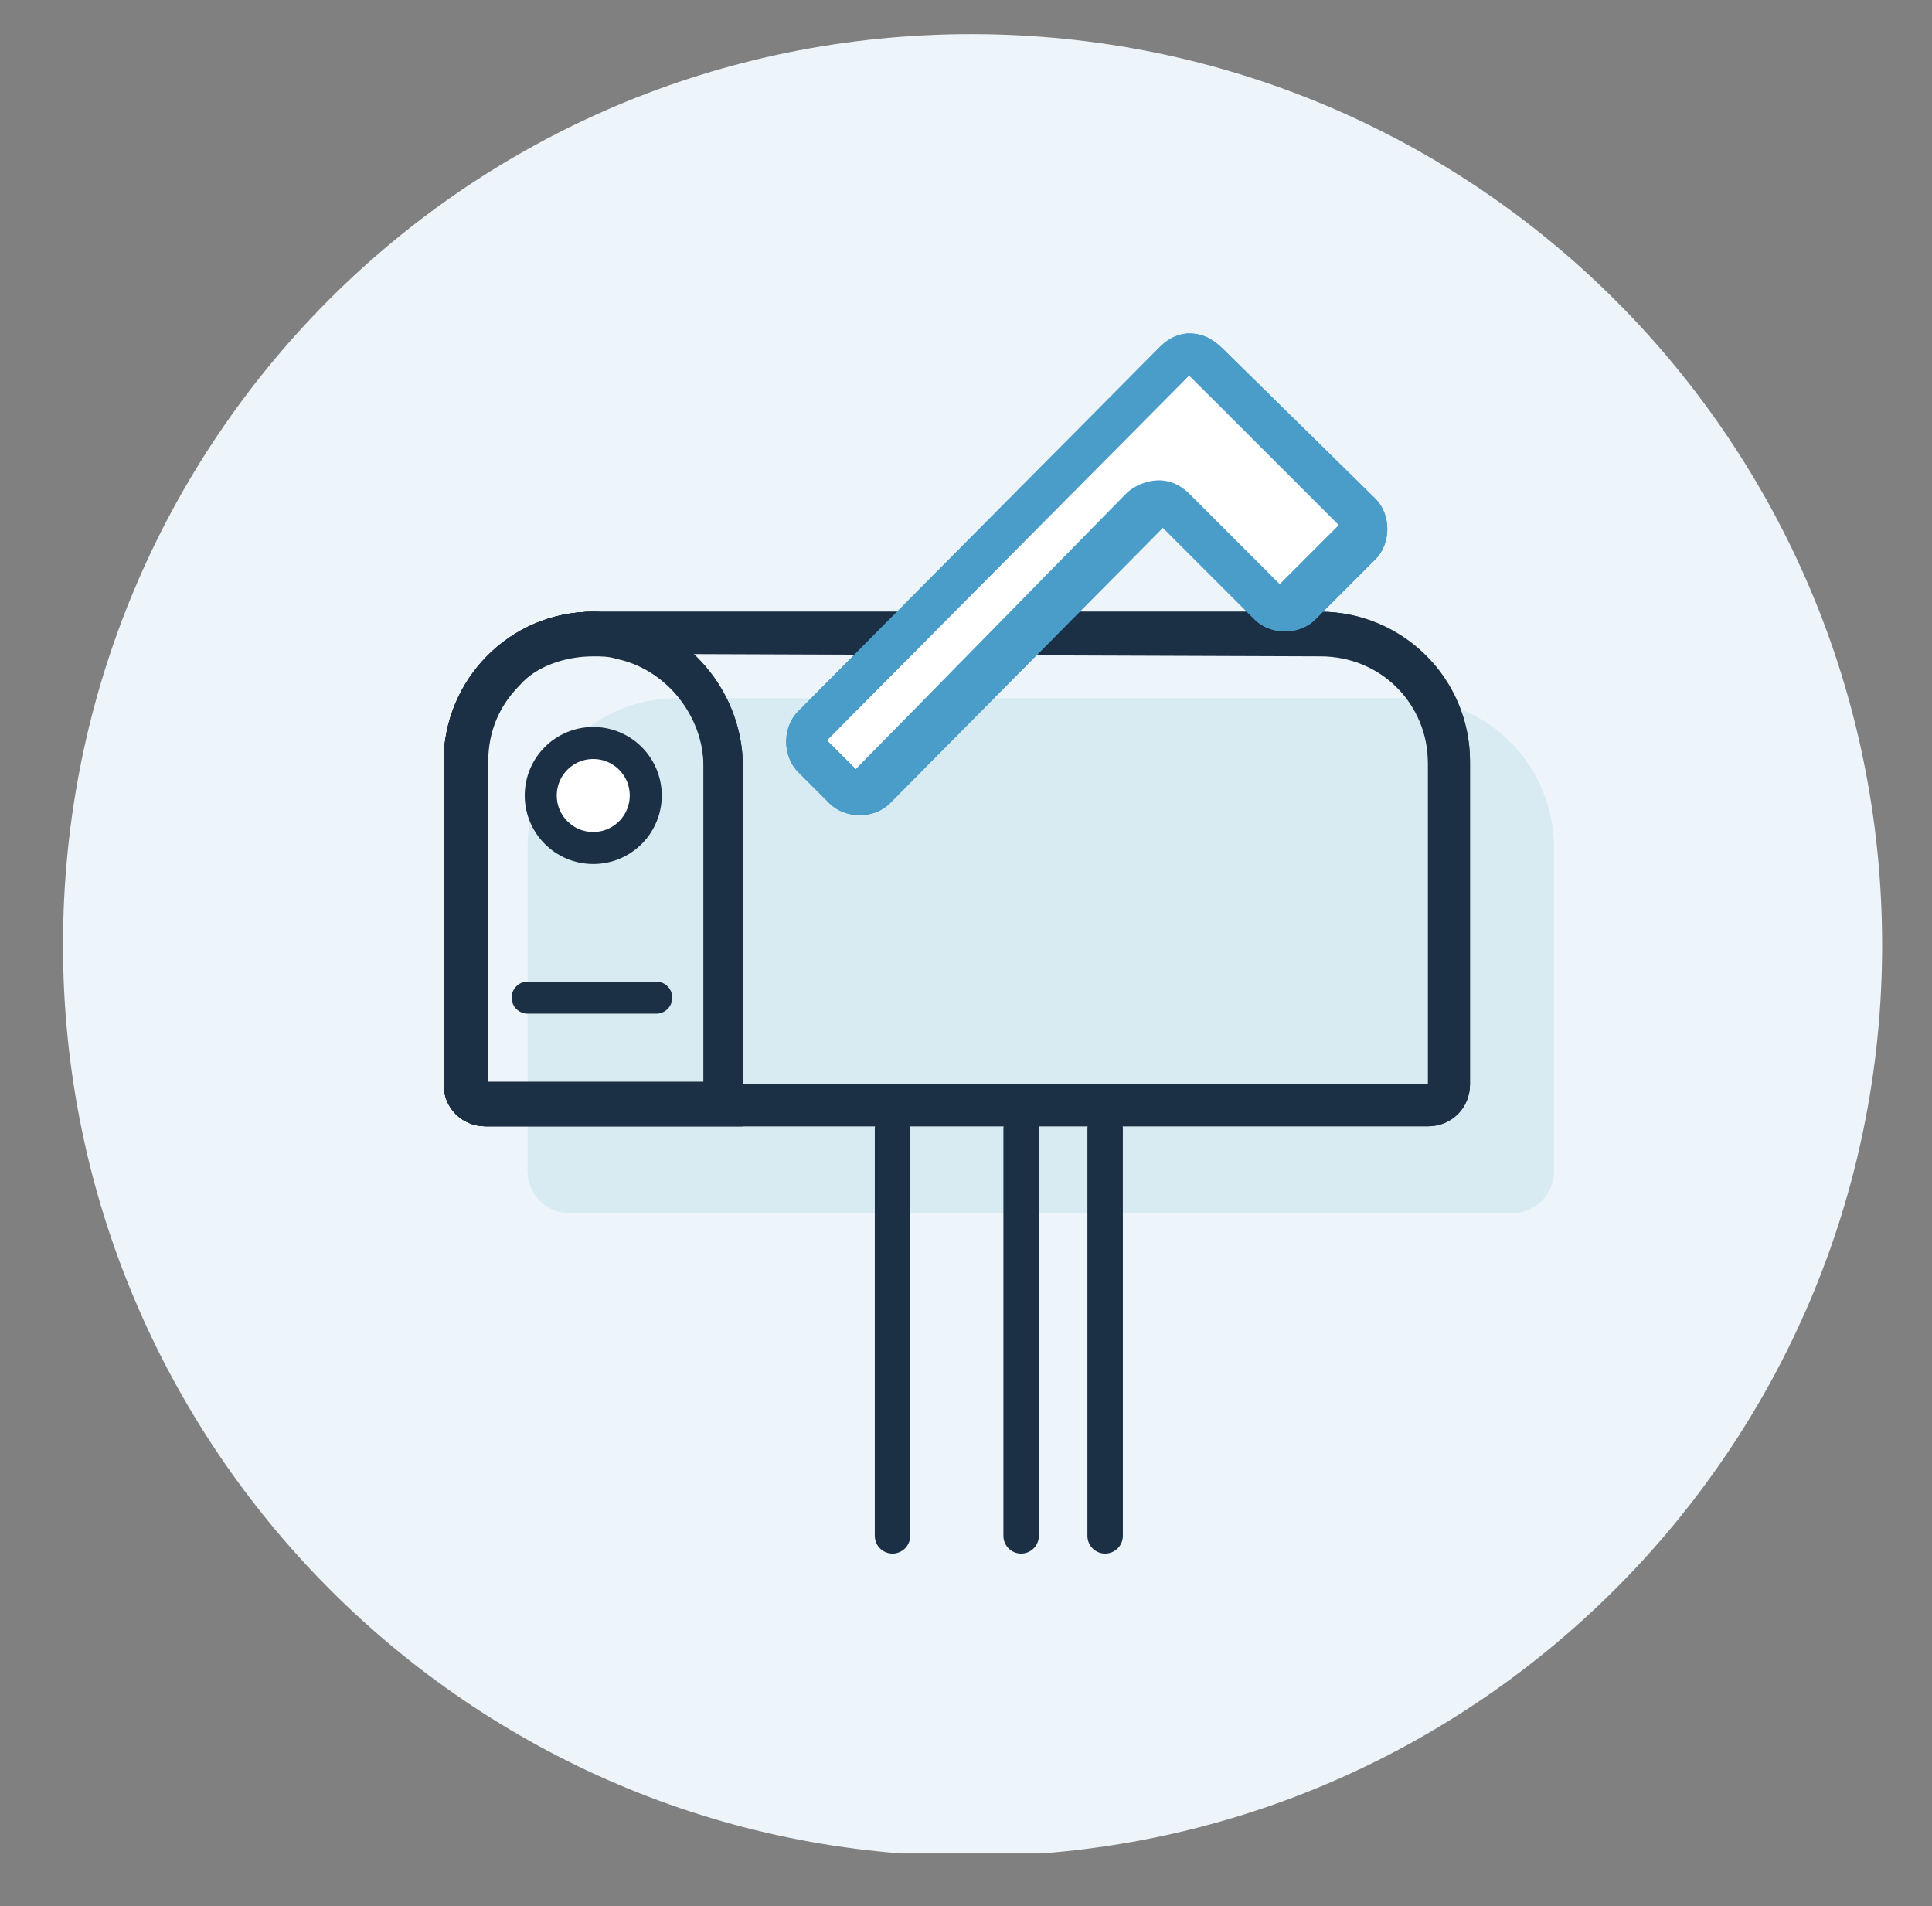 <?xml version="1.0" encoding="utf-8"?>
<!-- Generator: Adobe Illustrator 28.0.0, SVG Export Plug-In . SVG Version: 6.00 Build 0)  -->
<svg version="1.1" id="Layer_1" xmlns="http://www.w3.org/2000/svg" xmlns:xlink="http://www.w3.org/1999/xlink" x="0px" y="0px"
	 viewBox="0 0 73.6 72.6" style="enable-background:new 0 0 73.6 72.6;" xml:space="preserve">
<rect x="0" y="0" width="73.6" height="72.6" fill="#808080" stroke="none"/>
<style type="text/css">
	.st0{clip-path:url(#SVGID_00000158732759684199895760000010157141296686144182_);fill:#EDF5FB;}
	.st1{clip-path:url(#SVGID_00000063611224280431296460000002417650537741077437_);}
	.st2{fill:#D9EBF2;}
	.st3{clip-path:url(#SVGID_00000024696181257693456210000009578392169141185723_);}
	.st4{clip-path:url(#SVGID_00000158014029167944198280000016851713414341492126_);}
	.st5{fill:#1C3045;}
	.st6{clip-path:url(#SVGID_00000134941690924172798950000004388112535462354090_);}
	.st7{clip-path:url(#SVGID_00000049180269014543357690000001516081584955425447_);}
	.st8{clip-path:url(#SVGID_00000061446695054612761930000015440135528733951387_);}
	.st9{clip-path:url(#SVGID_00000134246745314738272790000015261199282015601086_);}
	.st10{fill:none;stroke:#1C3045;stroke-width:1.35;stroke-linecap:round;stroke-linejoin:round;}
	.st11{clip-path:url(#SVGID_00000032620670457988073880000010850323888610463915_);}
	.st12{fill:#FFFFFF;}
	.st13{clip-path:url(#SVGID_00000099661371931747152170000012779063470980540601_);}
	.st14{fill:#4A9CC9;}
	.st15{clip-path:url(#SVGID_00000030465409870584703320000004928924838187388076_);}
	.st16{fill:none;stroke:#1C3045;stroke-width:1.22;stroke-linecap:round;stroke-linejoin:round;}
	.st17{clip-path:url(#SVGID_00000058563402135806728400000012790965782188857988_);}
	.st18{clip-path:url(#SVGID_00000019673809308070515410000007064969370545112197_);}
</style>
<g>
	<defs>
		<rect id="SVGID_1_" x="2.4" y="1.3" width="69.3" height="69.3"/>
	</defs>
	<clipPath id="SVGID_00000117634574136598500130000013428607548756298146_">
		<use xlink:href="#SVGID_1_"  style="overflow:visible;"/>
	</clipPath>
	<path style="clip-path:url(#SVGID_00000117634574136598500130000013428607548756298146_);fill:#EDF5FB;" d="M37,70.7
		c19.1,0,34.7-15.5,34.7-34.7C71.7,16.8,56.2,1.3,37,1.3S2.4,16.8,2.4,36C2.4,55.1,17.9,70.7,37,70.7"/>
</g>
<g>
	<defs>
		<rect id="SVGID_00000134939393281862724520000017347156453813862323_" x="16.8" y="12.7" width="42.4" height="46.6"/>
	</defs>
	<clipPath id="SVGID_00000036224693470443336220000017278678950913538694_">
		<use xlink:href="#SVGID_00000134939393281862724520000017347156453813862323_"  style="overflow:visible;"/>
	</clipPath>
	<g style="clip-path:url(#SVGID_00000036224693470443336220000017278678950913538694_);">
		<path class="st2" d="M59.2,32.3v12.3c0,0.9-0.7,1.6-1.6,1.6H21.7c-0.9,0-1.6-0.7-1.6-1.6V32.3c0-3.2,2.6-5.7,5.7-5.7h27.7
			C56.7,26.6,59.2,29.2,59.2,32.3"/>
	</g>
</g>
<g>
	<defs>
		<path id="SVGID_00000178188572853171554060000009411961684492093359_" d="M25.8,26.6c-3.2,0-5.7,2.6-5.7,5.7v12.3
			c0,0.9,0.7,1.6,1.6,1.6h35.9c0.5,0,0.9-0.2,1.2-0.6V30.2c-0.8-2.1-2.9-3.6-5.3-3.6L25.8,26.6L25.8,26.6z"/>
	</defs>
	<clipPath id="SVGID_00000178193631503593722280000012476294462108779960_">
		<use xlink:href="#SVGID_00000178188572853171554060000009411961684492093359_"  style="overflow:visible;"/>
	</clipPath>
	<g style="clip-path:url(#SVGID_00000178193631503593722280000012476294462108779960_);">
		<rect x="19.8" y="26.3" class="st2" width="39.7" height="20.2"/>
	</g>
</g>
<g>
	<defs>
		<rect id="SVGID_00000085251650074584461900000008603051263560922497_" x="16.8" y="12.7" width="42.4" height="46.6"/>
	</defs>
	<clipPath id="SVGID_00000124861909528123142220000016647309184011689628_">
		<use xlink:href="#SVGID_00000085251650074584461900000008603051263560922497_"  style="overflow:visible;"/>
	</clipPath>
	<g style="clip-path:url(#SVGID_00000124861909528123142220000016647309184011689628_);">
		<path class="st5" d="M50.3,25c2.3,0,4.1,1.8,4.1,4.1v12.3H18.5V29c0-2.3,1.8-4.1,4.1-4.1L50.3,25L50.3,25z M50.3,23.3H22.6
			c-3.2,0-5.7,2.6-5.7,5.7v12.3c0,0.9,0.7,1.6,1.6,1.6h35.9c0.9,0,1.6-0.7,1.6-1.6V29C56,25.9,53.4,23.3,50.3,23.3"/>
	</g>
</g>
<g>
	<defs>
		<path id="SVGID_00000065076052560852596730000001494081183847414974_" d="M18.5,29c0-2.3,1.8-4.1,4.1-4.1h27.7
			c2.3,0,4.1,1.8,4.1,4.1v12.3H18.5V29z M22.6,23.3c-3.2,0-5.7,2.6-5.7,5.7v12.3c0,0.9,0.7,1.6,1.6,1.6h35.9c0.9,0,1.6-0.7,1.6-1.6
			V29c0-3.2-2.6-5.7-5.7-5.7H22.6z"/>
	</defs>
	<clipPath id="SVGID_00000020392076837192902300000006346743685775245244_">
		<use xlink:href="#SVGID_00000065076052560852596730000001494081183847414974_"  style="overflow:visible;"/>
	</clipPath>
	<g style="clip-path:url(#SVGID_00000020392076837192902300000006346743685775245244_);">
		<rect x="16.6" y="23.1" class="st5" width="39.7" height="20.2"/>
	</g>
</g>
<g>
	<defs>
		<rect id="SVGID_00000031891720703861268940000005084576571228197253_" x="16.8" y="12.7" width="42.4" height="46.6"/>
	</defs>
	<clipPath id="SVGID_00000155143752674601667330000005072896342138760607_">
		<use xlink:href="#SVGID_00000031891720703861268940000005084576571228197253_"  style="overflow:visible;"/>
	</clipPath>
	<g style="clip-path:url(#SVGID_00000155143752674601667330000005072896342138760607_);">
		<path class="st5" d="M22.6,25L22.6,25c0.3,0,0.6,0,0.9,0.1c1.9,0.4,3.3,2.2,3.3,4.1v12.1h-8.2V29c0-1.1,0.4-2.1,1.2-2.9
			C20.4,25.4,21.5,25,22.6,25 M22.6,23.3c-1.5,0-3,0.6-4,1.7s-1.7,2.5-1.7,4v12.3c0,0.9,0.7,1.6,1.6,1.6h9.8V29.2
			c0-2.7-1.9-5.1-4.5-5.7C23.4,23.4,23,23.3,22.6,23.3"/>
	</g>
</g>
<g>
	<defs>
		<path id="SVGID_00000173138951217289170530000007249690211467520898_" d="M18.5,29c0-1.1,0.4-2.1,1.2-2.9c0.8-0.8,1.8-1.2,2.9-1.2
			c0.3,0,0.6,0,0.9,0.1c1.9,0.4,3.3,2.2,3.3,4.1v12.1h-8.2V29z M22.6,23.3c-1.5,0-3,0.6-4,1.7c-1.1,1.1-1.7,2.5-1.7,4v12.3
			c0,0.9,0.7,1.6,1.6,1.6h9.8V29.2c0-2.7-1.9-5.1-4.5-5.7C23.4,23.4,23,23.3,22.6,23.3L22.6,23.3"/>
	</defs>
	<clipPath id="SVGID_00000101102259403518915790000003398673567279214010_">
		<use xlink:href="#SVGID_00000173138951217289170530000007249690211467520898_"  style="overflow:visible;"/>
	</clipPath>
	<g style="clip-path:url(#SVGID_00000101102259403518915790000003398673567279214010_);">
		<rect x="16.6" y="23.1" class="st5" width="12" height="20.2"/>
	</g>
</g>
<g>
	<defs>
		<rect id="SVGID_00000179613690741559113950000017020855380045081776_" x="16.8" y="12.7" width="42.4" height="46.6"/>
	</defs>
	<clipPath id="SVGID_00000006687631482650757270000011099841413013983394_">
		<use xlink:href="#SVGID_00000179613690741559113950000017020855380045081776_"  style="overflow:visible;"/>
	</clipPath>
	<g style="clip-path:url(#SVGID_00000006687631482650757270000011099841413013983394_);">
		<path class="st10" d="M42.1,43v15.5 M38.9,43v15.5 M34,43v15.5"/>
	</g>
</g>
<g>
	<defs>
		<path id="SVGID_00000164498926236707586560000006205736661688522158_" d="M44.8,13.7L30.9,27.6c-0.2,0.2-0.2,0.4-0.2,0.6
			s0.1,0.4,0.2,0.6l1.1,1.2c0.2,0.1,0.4,0.2,0.6,0.2c0.2,0,0.4-0.1,0.6-0.3l10.4-10.3c0.2-0.2,0.4-0.2,0.6-0.3
			c0.2,0,0.4,0.1,0.6,0.3l3.5,3.5c0.2,0.2,0.4,0.3,0.6,0.2c0.2,0,0.4-0.1,0.6-0.2l2.2-2.3c0.2-0.1,0.2-0.4,0.2-0.6
			c0-0.2-0.1-0.4-0.2-0.6l-5.8-5.8c-0.2-0.2-0.4-0.3-0.6-0.2c0,0,0,0,0,0C45.1,13.5,44.9,13.6,44.8,13.7"/>
	</defs>
	<clipPath id="SVGID_00000075131260394132717800000013652136193812584069_">
		<use xlink:href="#SVGID_00000164498926236707586560000006205736661688522158_"  style="overflow:visible;"/>
	</clipPath>
	<g style="clip-path:url(#SVGID_00000075131260394132717800000013652136193812584069_);">
		<rect x="30.4" y="13.3" class="st12" width="21.8" height="17.2"/>
	</g>
</g>
<g>
	<defs>
		<rect id="SVGID_00000083069979884271005350000006753203433798113167_" x="16.8" y="12.7" width="42.4" height="46.6"/>
	</defs>
	<clipPath id="SVGID_00000029747049481768854720000006618486871209781658_">
		<use xlink:href="#SVGID_00000083069979884271005350000006753203433798113167_"  style="overflow:visible;"/>
	</clipPath>
	<g style="clip-path:url(#SVGID_00000029747049481768854720000006618486871209781658_);">
		<path class="st14" d="M45.3,14.3L45.3,14.3l5.8,5.7l-2.3,2.3l-3.5-3.5c-0.3-0.3-0.7-0.5-1.1-0.5s-0.9,0.2-1.2,0.5L32.6,29.3
			l-1.1-1.1L45.3,14.3 M45.3,12.7c-0.4,0-0.8,0.2-1.1,0.5L30.4,27.1c-0.6,0.6-0.6,1.7,0,2.3l1.2,1.2c0.6,0.6,1.7,0.6,2.3,0
			l10.4-10.5l3.5,3.5c0.6,0.6,1.7,0.6,2.3,0l2.3-2.3c0.6-0.6,0.6-1.7,0-2.3l-5.8-5.7C46.2,12.9,45.8,12.7,45.3,12.7L45.3,12.7
			L45.3,12.7z"/>
	</g>
</g>
<g>
	<defs>
		<path id="SVGID_00000091726515218280217470000018175811739231460272_" d="M31.5,28.2l13.8-13.9v0l5.7,5.7l-2.3,2.3l-3.5-3.5
			c-0.3-0.3-0.7-0.5-1.1-0.5s-0.9,0.2-1.2,0.5L32.6,29.3L31.5,28.2L31.5,28.2z M45.3,12.7L45.3,12.7c-0.4,0-0.8,0.2-1.1,0.5
			L30.4,27.1c-0.6,0.6-0.6,1.7,0,2.3l1.2,1.2c0.6,0.6,1.7,0.6,2.3,0l10.4-10.5l3.5,3.5c0.6,0.6,1.7,0.6,2.3,0l2.3-2.3
			c0.6-0.6,0.6-1.7,0-2.3l-5.8-5.7C46.2,12.9,45.8,12.7,45.3,12.7C45.3,12.7,45.3,12.7,45.3,12.7z"/>
	</defs>
	<clipPath id="SVGID_00000139285371171317623540000015007480330267544709_">
		<use xlink:href="#SVGID_00000091726515218280217470000018175811739231460272_"  style="overflow:visible;"/>
	</clipPath>
	<g style="clip-path:url(#SVGID_00000139285371171317623540000015007480330267544709_);">
		<rect x="29.5" y="12.4" class="st14" width="23.7" height="19"/>
	</g>
</g>
<line class="st16" x1="20.1" y1="38" x2="25" y2="38"/>
<g>
	<defs>
		<path id="SVGID_00000167360725076049528750000006456238591327271846_" d="M20.5,30.3c0,1.1,0.9,2,2,2s2-0.9,2-2s-0.9-2-2-2
			S20.5,29.1,20.5,30.3"/>
	</defs>
	<clipPath id="SVGID_00000183933593008228485400000002159623197847577479_">
		<use xlink:href="#SVGID_00000167360725076049528750000006456238591327271846_"  style="overflow:visible;"/>
	</clipPath>
	<g style="clip-path:url(#SVGID_00000183933593008228485400000002159623197847577479_);">
		<rect x="20.3" y="28" class="st12" width="4.6" height="4.6"/>
	</g>
</g>
<g>
	<defs>
		<rect id="SVGID_00000142173958745597321440000017516048334600494978_" x="16.8" y="12.7" width="42.4" height="46.6"/>
	</defs>
	<clipPath id="SVGID_00000083051815113232222900000002236331125831803545_">
		<use xlink:href="#SVGID_00000142173958745597321440000017516048334600494978_"  style="overflow:visible;"/>
	</clipPath>
	<g style="clip-path:url(#SVGID_00000083051815113232222900000002236331125831803545_);">
		<ellipse class="st16" cx="22.6" cy="30.3" rx="2" ry="2"/>
	</g>
</g>
</svg>
